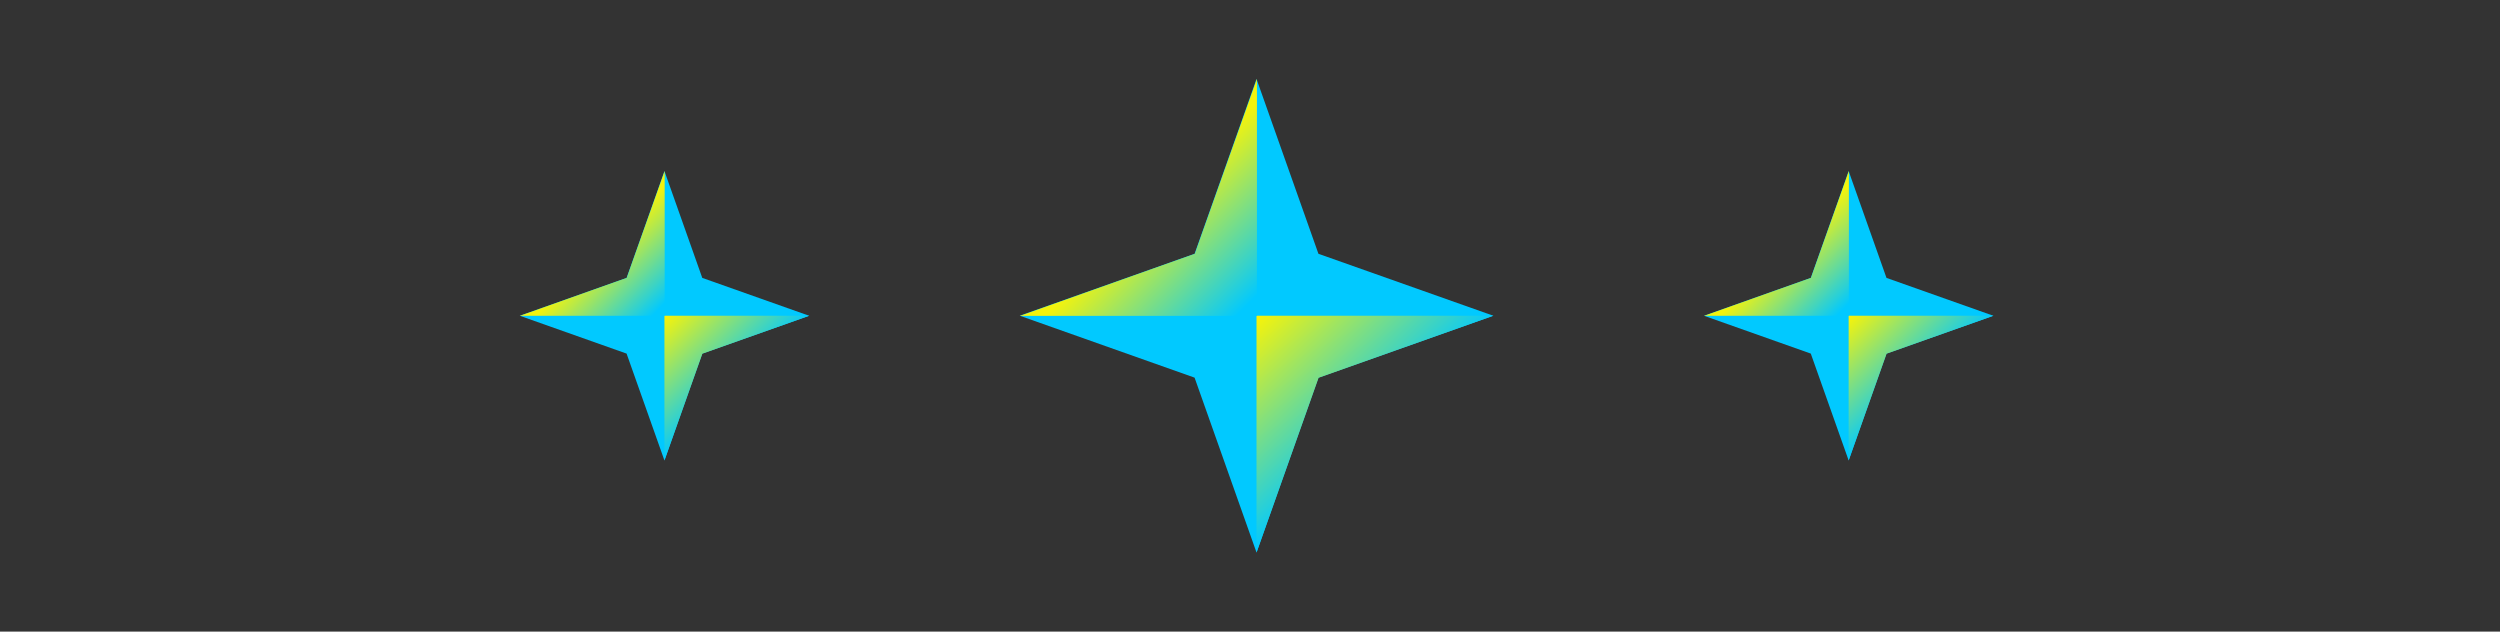 <svg width="190" height="48" viewBox="0 0 190 48" fill="none" xmlns="http://www.w3.org/2000/svg">
<rect x="0" y="0" width="190" height="48" fill="#333333" stroke="none"/>
<path d="M77.5 23.994L90.788 19.288L95.495 6L100.201 19.288L113.489 23.994L100.201 28.701L95.495 41.989L90.788 28.701L77.5 23.994Z" fill="#01C9FF"/>
<path d="M95.495 42V23.995H113.5L100.212 28.712L95.495 42Z" fill="url(#paint0_linear_603_5114)"/>
<path d="M95.527 6L95.527 24.005L77.522 24.005L90.81 19.288L95.527 6Z" fill="url(#paint1_linear_603_5114)"/>
<path d="M129.5 23.997L137.62 21.12L140.497 13L143.373 21.12L151.493 23.997L143.373 26.873L140.497 34.993L137.62 26.873L129.5 23.997Z" fill="#01C9FF"/>
<path d="M140.497 35V23.997H151.5L143.379 26.88L140.497 35Z" fill="url(#paint2_linear_603_5114)"/>
<path d="M140.516 13L140.516 24.003L129.513 24.003L137.633 21.12L140.516 13Z" fill="url(#paint3_linear_603_5114)"/>
<path d="M39.5 23.997L47.62 21.12L50.497 13L53.373 21.12L61.493 23.997L53.373 26.873L50.497 34.993L47.62 26.873L39.5 23.997Z" fill="#01C9FF"/>
<path d="M50.497 35V23.997H61.5L53.379 26.88L50.497 35Z" fill="url(#paint4_linear_603_5114)"/>
<path d="M50.516 13L50.516 24.003L39.513 24.003L47.633 21.12L50.516 13Z" fill="url(#paint5_linear_603_5114)"/>
<defs>
<linearGradient id="paint0_linear_603_5114" x1="92.978" y1="21.173" x2="104.592" y2="33.082" gradientUnits="userSpaceOnUse">
<stop offset="0.21" stop-color="#FFF501"/>
<stop offset="1" stop-color="#01C9FF"/>
</linearGradient>
<linearGradient id="paint1_linear_603_5114" x1="98.043" y1="26.827" x2="85.029" y2="13.94" gradientUnits="userSpaceOnUse">
<stop offset="0.265" stop-color="#01C9FF"/>
<stop offset="0.832" stop-color="#F3F30D"/>
</linearGradient>
<linearGradient id="paint2_linear_603_5114" x1="138.959" y1="22.273" x2="146.056" y2="29.55" gradientUnits="userSpaceOnUse">
<stop offset="0.21" stop-color="#FFF501"/>
<stop offset="1" stop-color="#01C9FF"/>
</linearGradient>
<linearGradient id="paint3_linear_603_5114" x1="142.054" y1="25.727" x2="134.101" y2="17.852" gradientUnits="userSpaceOnUse">
<stop offset="0.265" stop-color="#01C9FF"/>
<stop offset="0.832" stop-color="#F3F30D"/>
</linearGradient>
<linearGradient id="paint4_linear_603_5114" x1="48.959" y1="22.273" x2="56.056" y2="29.55" gradientUnits="userSpaceOnUse">
<stop offset="0.21" stop-color="#FFF501"/>
<stop offset="1" stop-color="#01C9FF"/>
</linearGradient>
<linearGradient id="paint5_linear_603_5114" x1="52.054" y1="25.727" x2="44.1" y2="17.852" gradientUnits="userSpaceOnUse">
<stop offset="0.265" stop-color="#01C9FF"/>
<stop offset="0.832" stop-color="#F3F30D"/>
</linearGradient>
</defs>
</svg>
